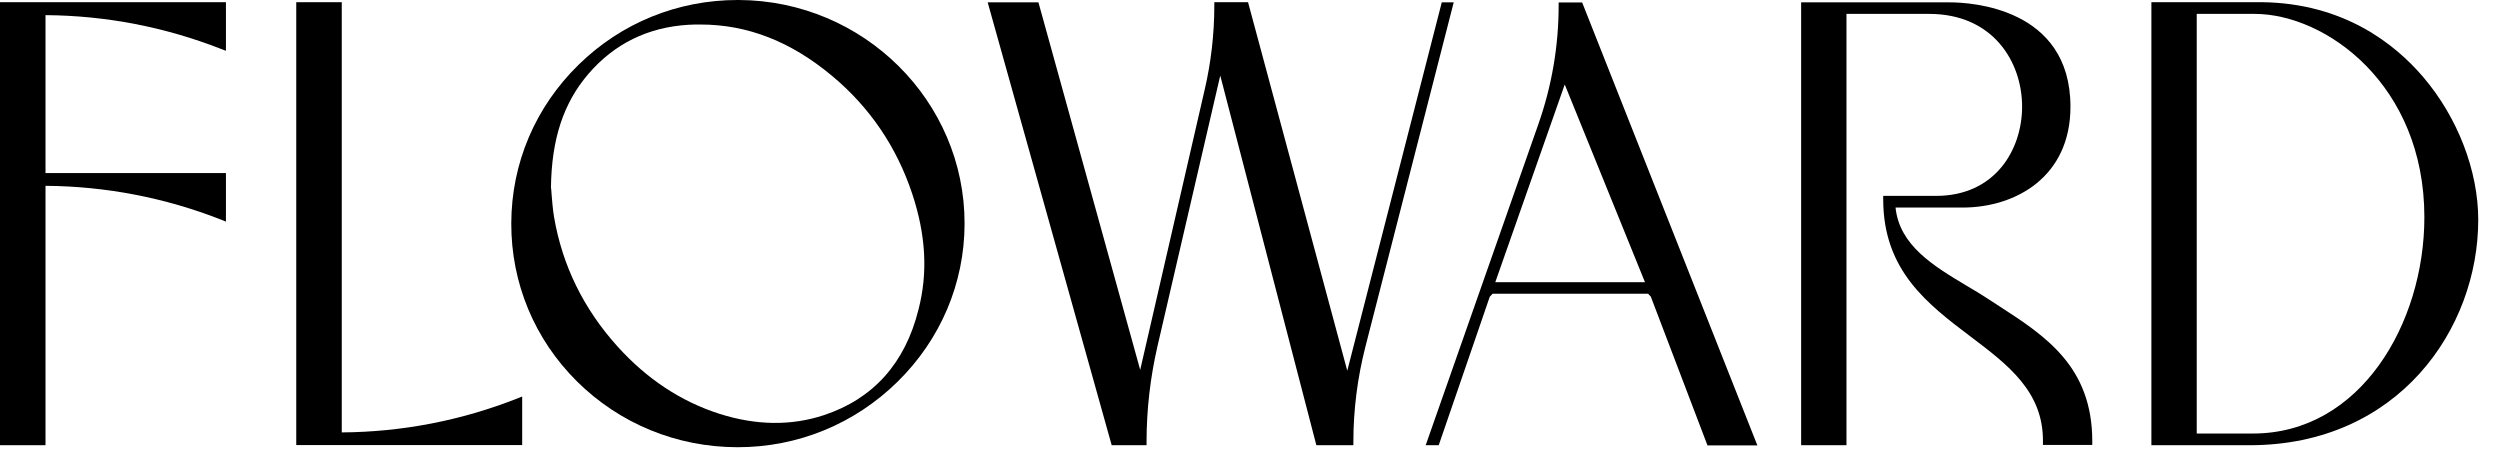<svg width="88" height="16" viewBox="0 0 88 16" fill="none" xmlns="http://www.w3.org/2000/svg">
<path d="M70.38 10.781L70.026 10.551C69.766 10.379 69.497 10.217 69.222 10.056C68.06 9.36 66.863 8.644 66.723 7.306H69.078C70.974 7.306 72.88 6.209 72.88 3.758C72.88 0.259 69.342 0.083 68.634 0.083H63.4V15.672H64.996V0.489H67.905C70.156 0.489 71.178 2.18 71.178 3.753C71.178 5.268 70.23 6.895 68.15 6.895H66.289V7.017C66.289 9.522 67.85 10.703 69.367 11.849C70.684 12.844 71.927 13.785 71.912 15.54V15.662H73.648V15.54C73.653 12.903 71.992 11.825 70.38 10.781Z" fill="#074E59" style="fill:#074E59;fill:color(display-p3 0.028 0.306 0.349);fill-opacity:1;"/>
<path d="M85.299 2.714C84.291 1.533 82.49 0.116 79.631 0.077H75.729V15.672H79.186C84.415 15.672 87.234 11.584 87.234 7.737C87.234 6.012 86.511 4.135 85.299 2.714ZM77.325 0.489H79.361C81.866 0.489 85.338 2.979 85.338 7.644C85.338 11.388 83.083 15.26 79.306 15.26H77.325V0.489Z" fill="#074E59" style="fill:#074E59;fill:color(display-p3 0.028 0.306 0.349);fill-opacity:1;"/>
<path d="M54.864 0.077V0.2C54.864 1.621 54.624 3.023 54.151 4.37L50.184 15.672H50.643L52.439 10.447L52.539 10.34H58.013L58.107 10.438L60.103 15.677H61.859L55.692 0.087H54.864V0.077ZM57.903 9.933H52.634L55.079 2.974L57.903 9.933Z" fill="#074E59" style="fill:#074E59;fill:color(display-p3 0.028 0.306 0.349);fill-opacity:1;"/>
<path d="M26.005 0C25.99 0 25.98 0 25.965 0C23.859 0 21.873 0.804 20.372 2.274C18.845 3.764 18.002 5.744 17.997 7.861C17.992 9.968 18.815 11.943 20.312 13.428C21.814 14.913 23.814 15.737 25.95 15.742C25.955 15.742 25.965 15.742 25.97 15.742C28.085 15.742 30.081 14.923 31.593 13.438C33.109 11.948 33.948 9.973 33.953 7.881C33.963 3.553 30.395 0.02 26.005 0ZM28.998 14.614C27.856 14.992 26.623 14.977 25.336 14.57C23.979 14.139 22.767 13.34 21.734 12.193C20.541 10.87 19.793 9.341 19.503 7.64C19.454 7.346 19.434 7.052 19.414 6.817C19.409 6.729 19.404 6.65 19.394 6.601C19.414 4.896 19.833 3.627 20.711 2.602C21.624 1.539 22.811 0.956 24.238 0.872C24.378 0.863 24.518 0.863 24.653 0.863C26.309 0.863 27.831 1.456 29.283 2.666C30.61 3.769 31.563 5.17 32.112 6.827C32.591 8.273 32.666 9.601 32.331 10.895C31.862 12.786 30.735 14.041 28.998 14.614Z" fill="#074E59" style="fill:#074E59;fill:color(display-p3 0.028 0.306 0.349);fill-opacity:1;"/>
<path d="M50.752 0.077L47.424 13.05L43.956 0.17L43.931 0.077H42.744V0.2C42.744 1.195 42.629 2.194 42.404 3.16L40.135 13.02L36.577 0.17L36.552 0.082H34.766L39.107 15.584L39.132 15.672H40.359V15.549C40.359 14.422 40.489 13.29 40.743 12.187L42.953 2.66L46.336 15.672H47.639V15.549C47.639 14.422 47.783 13.295 48.063 12.202L51.171 0.082H50.752V0.077Z" fill="#074E59" style="fill:#074E59;fill:color(display-p3 0.028 0.306 0.349);fill-opacity:1;"/>
<path d="M0 15.672H1.602V6.541C3.727 6.556 5.808 6.958 7.783 7.732L7.953 7.801V6.091H1.602V0.533C3.727 0.548 5.808 0.95 7.783 1.724L7.953 1.788V0.077H0V15.672Z" fill="#074E59" style="fill:#074E59;fill:color(display-p3 0.028 0.306 0.349);fill-opacity:1;"/>
<path d="M12.03 15.221V0.077H10.428V15.667H18.381V13.957L18.212 14.025C16.231 14.804 14.155 15.206 12.03 15.221Z" fill="#074E59" style="fill:#074E59;fill:color(display-p3 0.028 0.306 0.349);fill-opacity:1;"/>
</svg>
